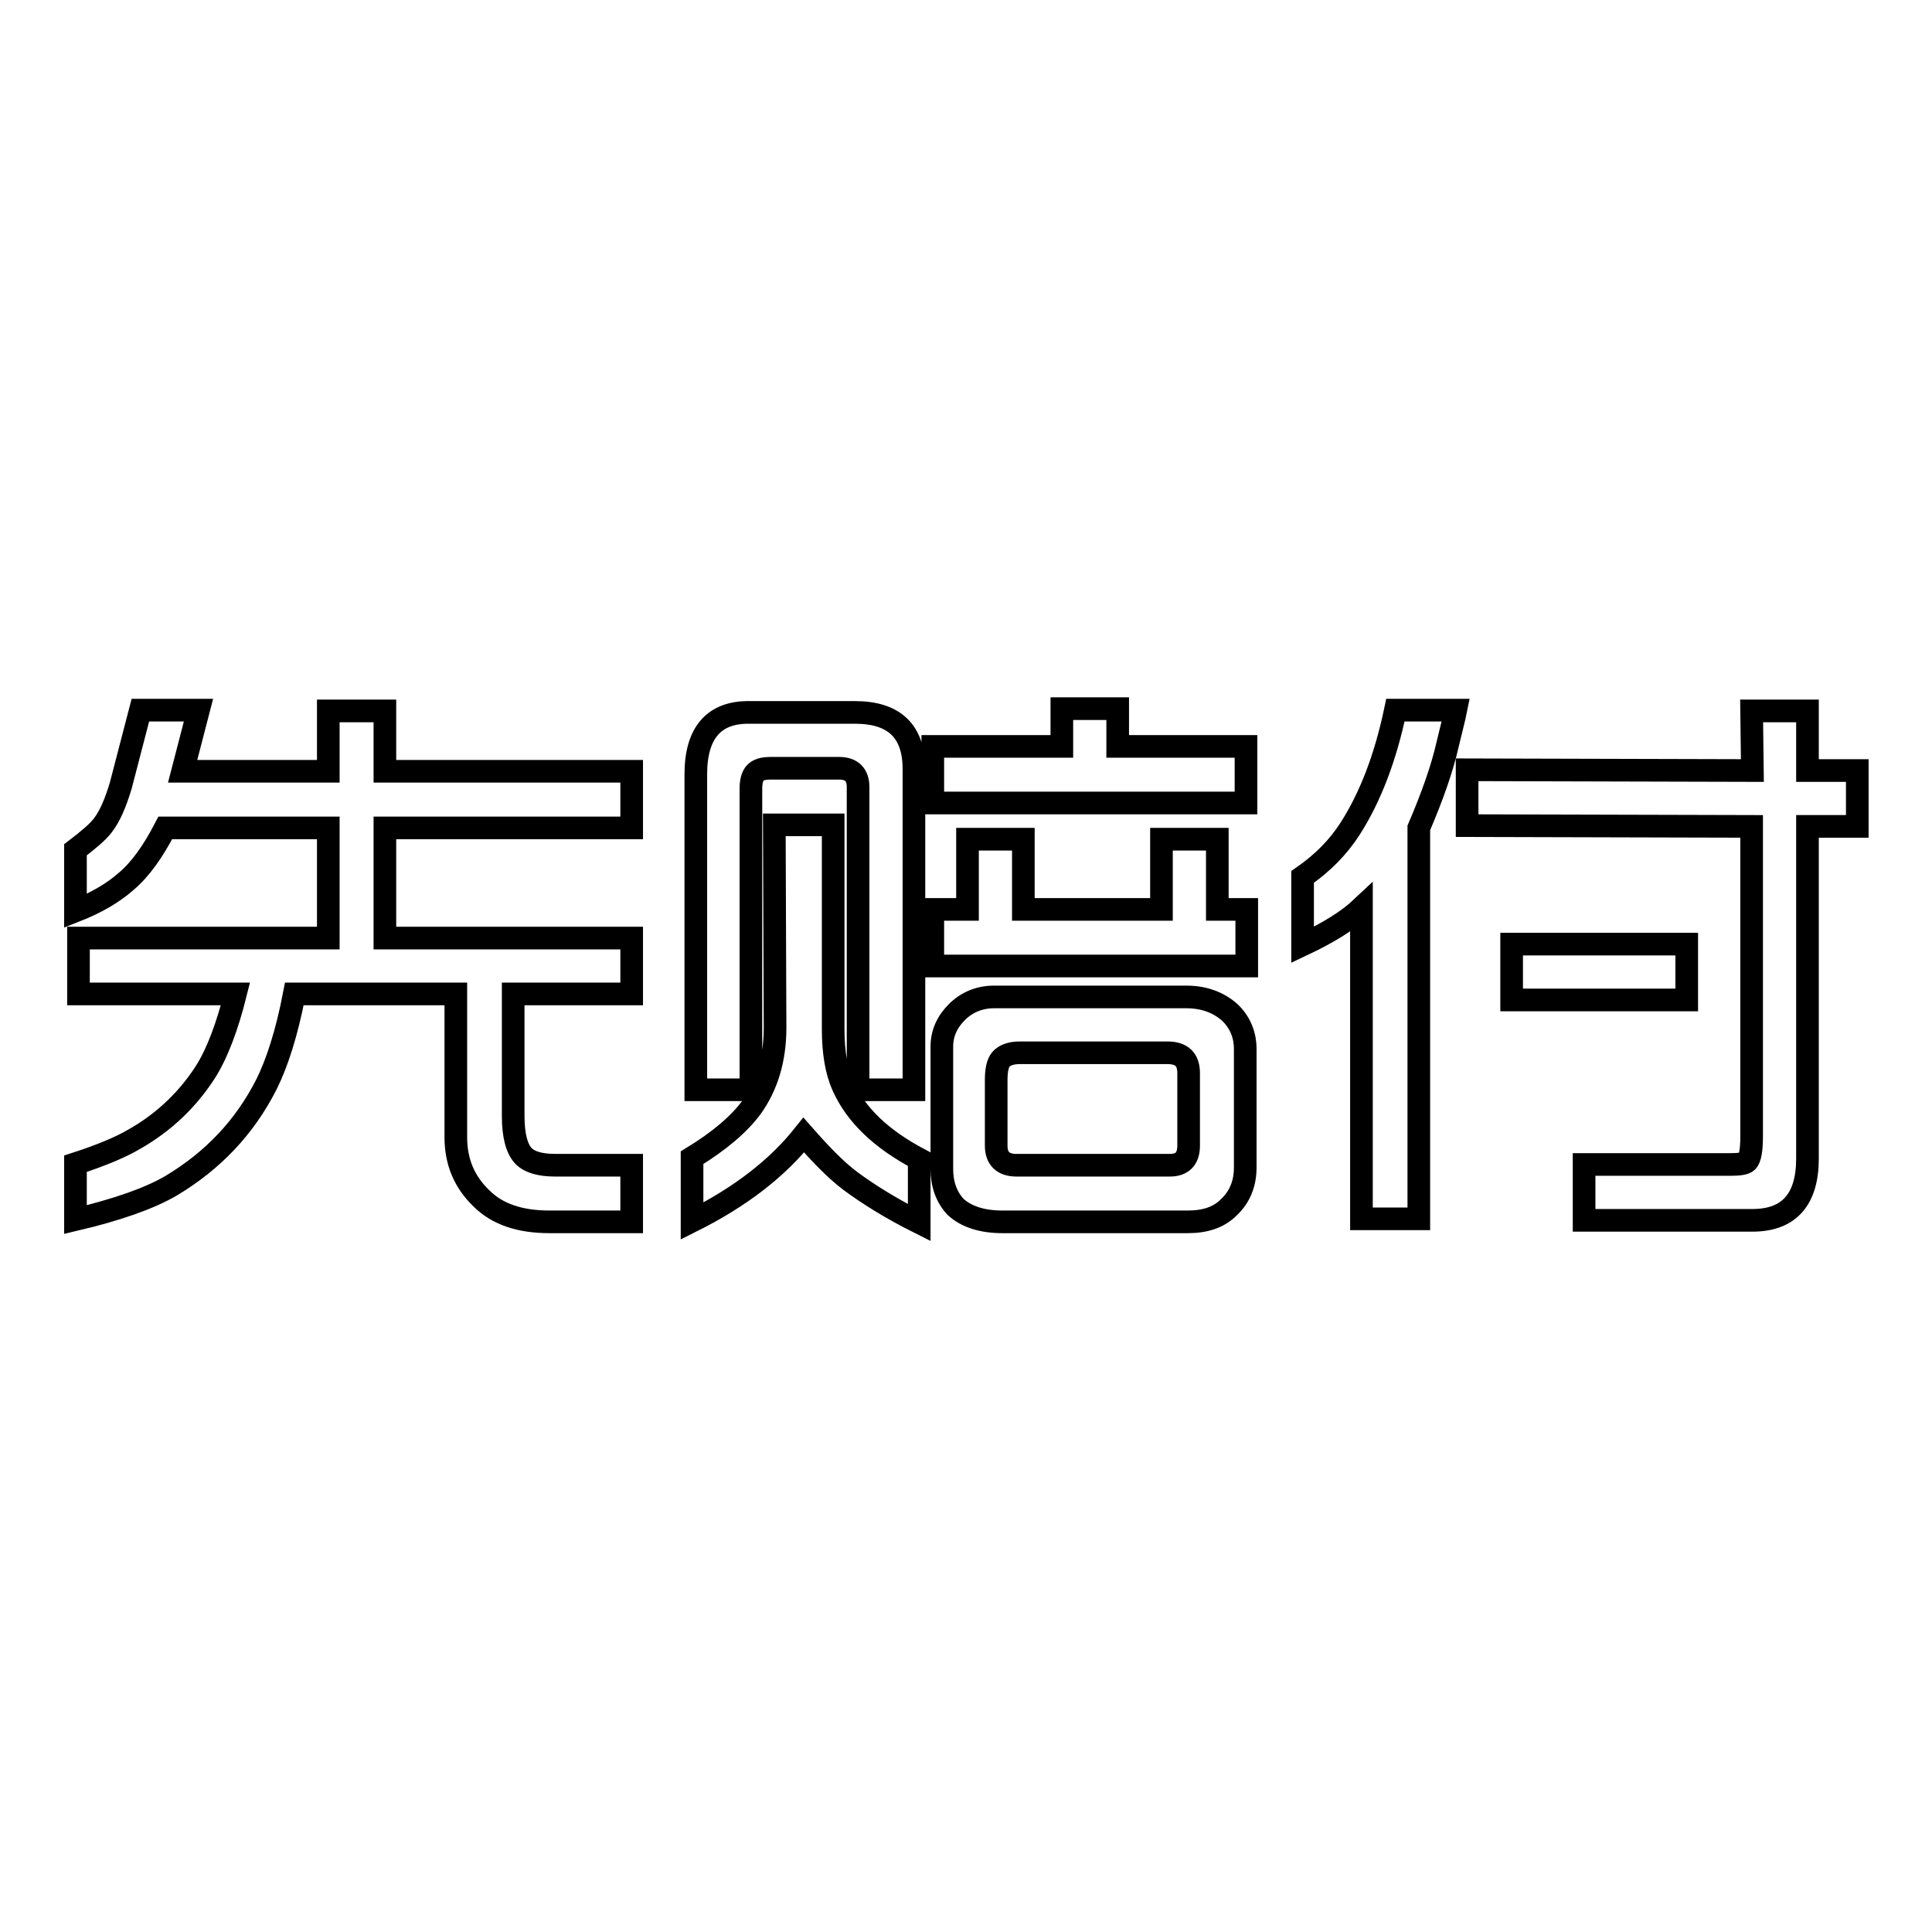 <?xml version="1.0" encoding="utf-8"?>
<!-- Svg Vector Icons : http://www.onlinewebfonts.com/icon -->
<!DOCTYPE svg PUBLIC "-//W3C//DTD SVG 1.1//EN" "http://www.w3.org/Graphics/SVG/1.1/DTD/svg11.dtd">
<svg version="1.1" xmlns="http://www.w3.org/2000/svg" xmlns:xlink="http://www.w3.org/1999/xlink" x="0px" y="0px" viewBox="0 0 256 256" enable-background="new 0 0 256 256" xml:space="preserve">
<g><g><path stroke-width="3" fill-opacity="0" stroke="#000000"  d="M10,120.7v-8.1c1.7-1.3,2.9-2.3,3.6-3.2c1-1.3,1.7-3,2.4-5.3l2.6-10h7.7l-2.1,8.1h19.3v-8H51v8h32.7v7.5H51v14.6h32.7v7.4H68v16.2c0,2.6,0.5,4.4,1.4,5.3c0.8,0.8,2.2,1.2,4.2,1.2h10.1v7.5H72.8c-3.9,0-6.9-1-9-3.1c-2.3-2.2-3.4-4.9-3.4-8.1v-19H39c-1,5.2-2.3,9.2-3.7,12c-2.9,5.7-7.1,10.1-12.6,13.4c-2.9,1.7-7.2,3.2-12.7,4.5v-7.4c3.4-1.1,6-2.2,7.7-3.2c4.1-2.3,7.4-5.5,9.8-9.4c1.3-2.2,2.6-5.5,3.7-9.9H10.4v-7.4h33.1v-14.6H21.9c-1.6,3.1-3.3,5.5-5.2,7.1C15,118.3,12.8,119.6,10,120.7L10,120.7z"/><path stroke-width="3" fill-opacity="0" stroke="#000000"  d="M91.7,161.8v-8.4c3.6-2.2,6.2-4.4,7.9-6.7c2-2.8,3.1-6.3,3.1-10.5l-0.1-26.9h7.8v27c0,3.1,0.4,5.6,1.3,7.6c1.7,3.8,5,7,10.1,9.7v8.4c-3.8-1.9-6.8-3.8-9.1-5.5c-2-1.5-4-3.6-6.2-6.1C103,154.8,98.1,158.6,91.7,161.8L91.7,161.8z M92.2,144.4v-41.8c0-5.5,2.4-8.3,7.2-8.2h13.9c5.2,0,7.8,2.5,7.8,7.5v42.5h-7.4l0-40.1c0-1.6-0.8-2.5-2.5-2.5h-9.1c-1,0-1.7,0.2-2.1,0.7c-0.3,0.4-0.5,1-0.5,2l0,39.9L92.2,144.4L92.2,144.4z M123.6,106.4v-7.5h17.1v-5h7.4v5h17v7.5H123.6L123.6,106.4z M123.6,128l0-7.5h4.6v-9.3h7.4v9.3h18.3v-9.3h7.4v9.3h3.9v7.5H123.6L123.6,128z M124.8,154.9v-16.2c0-1.8,0.7-3.3,2-4.6c1.3-1.3,3-2,4.9-2h25.5c2.3,0,4.2,0.7,5.7,2c1.4,1.3,2.1,3,2.1,4.9l0,15.7c0,2.1-0.7,3.9-2.2,5.3c-1.3,1.3-3.1,1.9-5.4,1.9h-24.6c-2.7,0-4.8-0.7-6.2-2C125.4,158.6,124.8,156.9,124.8,154.9L124.8,154.9z M134.7,154.4H155c1.6,0,2.5-0.8,2.5-2.6v-9.6c0-1.8-0.9-2.7-2.8-2.7h-19.6c-1.1,0-2,0.3-2.5,0.9c-0.4,0.5-0.6,1.4-0.6,2.7v8.7C132,153.5,132.9,154.4,134.7,154.4L134.7,154.4z"/><path stroke-width="3" fill-opacity="0" stroke="#000000"  d="M172.6,125.2v-9c2.6-1.8,4.7-3.9,6.3-6.4c2.7-4.2,4.7-9.5,6-15.7h8c-0.2,1-0.6,2.5-1.1,4.6c-0.7,3.1-2,6.8-3.8,11l0,51.8h-7.6v-41.2C178.7,121.9,176.2,123.5,172.6,125.2L172.6,125.2z M194.4,109.4v-7.4l37.8,0.1l-0.1-7.9h7.4l0,7.9h6.6v7.4h-6.6v44c0,5.4-2.4,8.2-7.3,8.2h-22.3v-7.4h19.4c1.1,0,1.9-0.1,2.2-0.4c0.4-0.4,0.6-1.5,0.6-3.3v-41.1L194.4,109.4L194.4,109.4z M200.3,132.5v-7.4h23.2v7.4H200.3z"/></g></g>
</svg>
